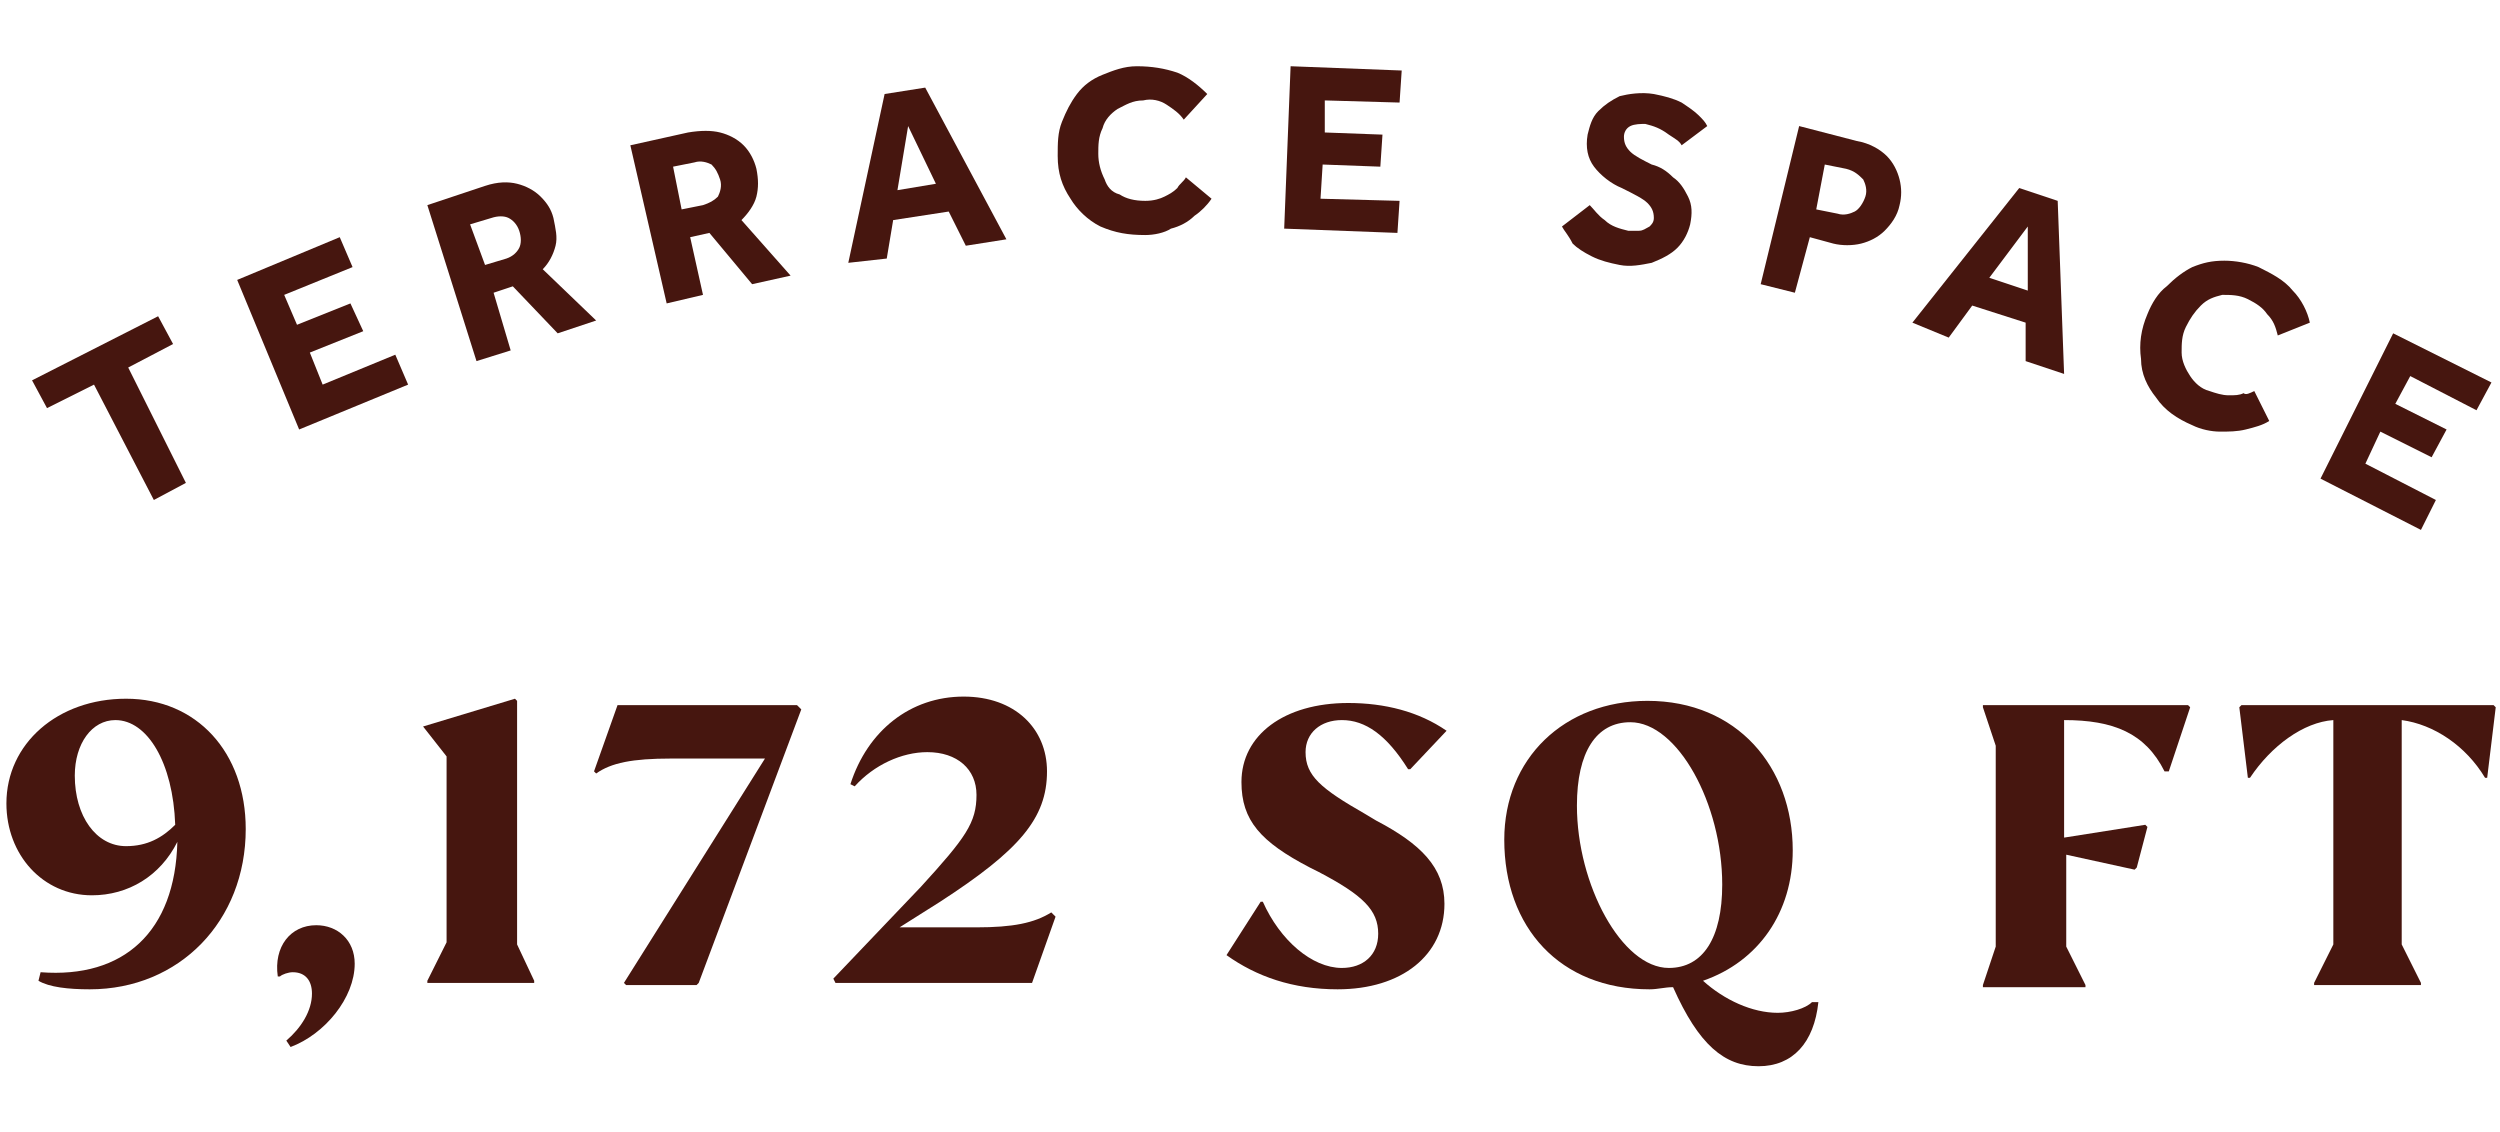 <?xml version="1.0" encoding="utf-8"?>
<!-- Generator: Adobe Illustrator 26.4.0, SVG Export Plug-In . SVG Version: 6.00 Build 0)  -->
<svg version="1.1" id="Layer_1" xmlns="http://www.w3.org/2000/svg" xmlns:xlink="http://www.w3.org/1999/xlink" x="0px" y="0px"
	 viewBox="0 0 117 53" style="enable-background:new 0 0 117 53;" xml:space="preserve">
<style type="text/css">
	.st0{fill:#46160F;}
</style>
<g>
	<g>
		<g>
			<path class="st0" d="M11.5,38.8c0,4.3-3.1,7.5-7.3,7.5c-1,0-1.9-0.1-2.4-0.4l0.1-0.4c3.9,0.3,6.3-1.9,6.4-6.1
				C7.5,41,6,41.9,4.3,41.9c-2.3,0-4-1.9-4-4.3c0-2.8,2.4-4.9,5.6-4.9C9.2,32.7,11.5,35.2,11.5,38.8z M8.2,38.6
				c-0.1-2.9-1.3-4.9-2.8-4.9c-1.1,0-1.9,1.1-1.9,2.6c0,1.9,1,3.3,2.4,3.3C6.9,39.6,7.6,39.2,8.2,38.6z"/>
			<path class="st0" d="M13.4,48.7c0.7-0.6,1.2-1.4,1.2-2.2c0-0.6-0.3-1-0.9-1c-0.2,0-0.5,0.1-0.6,0.2L13,45.7
				c-0.2-1.4,0.6-2.4,1.8-2.4c1,0,1.8,0.7,1.8,1.8c0,1.6-1.4,3.3-3,3.9L13.4,48.7z"/>
			<path class="st0" d="M25,45.9v0.1h-5v-0.1l0.9-1.8v-8.7l-1.1-1.4V34l4.3-1.3l0.1,0.1v11.4L25,45.9z"/>
			<path class="st0" d="M37.5,33.2l-4.8,12.8l-0.1,0.1h-3.3l-0.1-0.1l6.6-10.5h-4.4c-1.8,0-2.8,0.2-3.5,0.7l-0.1-0.1l1.1-3.1h8.4
				L37.5,33.2z"/>
			<path class="st0" d="M49.4,42.9l-1.1,3.1h-9.2L39,45.8l4.1-4.3c2.1-2.3,2.6-3,2.6-4.3c0-1.2-0.9-2-2.3-2c-1.2,0-2.5,0.6-3.4,1.6
				l-0.2-0.1c0.8-2.5,2.8-4.1,5.3-4.1c2.4,0,3.9,1.5,3.9,3.5c0,2.2-1.3,3.7-5,6.1l-1.9,1.2h3.6c1.7,0,2.7-0.2,3.5-0.7L49.4,42.9z"/>
			<path class="st0" d="M57.4,44.7l1.6-2.5h0.1c0.8,1.8,2.3,3.1,3.7,3.1c1,0,1.7-0.6,1.7-1.6c0-1.1-0.7-1.8-2.8-2.9l-0.4-0.2
				c-2.3-1.2-3.2-2.2-3.2-4c0-2.2,2-3.7,5-3.7c1.7,0,3.3,0.4,4.6,1.3L66,36h-0.1c-1-1.6-2-2.3-3.1-2.3c-1,0-1.7,0.6-1.7,1.5
				c0,1.1,0.7,1.7,2.8,2.9l0.5,0.3c2.1,1.1,3.2,2.2,3.2,3.9c0,2.4-2,4-5,4C60.5,46.3,58.8,45.7,57.4,44.7z"/>
			<path class="st0" d="M85.1,46.9c-0.2,1.9-1.2,3-2.8,3c-1.6,0-2.8-1-4-3.7c-0.4,0-0.7,0.1-1.1,0.1c-4.2,0-6.8-2.9-6.8-7
				c0-3.8,2.8-6.5,6.7-6.5c4.2,0,6.8,3.1,6.8,7c0,2.9-1.6,5.2-4.2,6.1c1,0.9,2.3,1.5,3.5,1.5c0.6,0,1.3-0.2,1.6-0.5L85.1,46.9z
				 M78.1,45.3c1.6,0,2.5-1.4,2.5-3.9c0-3.8-2.1-7.6-4.3-7.6c-1.6,0-2.5,1.4-2.5,3.9C73.8,41.4,75.9,45.3,78.1,45.3z"/>
			<path class="st0" d="M102.5,33.1l-1,3h-0.2c-0.9-1.8-2.4-2.4-4.7-2.4v5.5l3.8-0.6l0.1,0.1l-0.5,1.9l-0.1,0.1l-3.2-0.7v4.3
				l0.9,1.8v0.1h-4.8v-0.1l0.6-1.8v-9.4l-0.6-1.8v-0.1h9.6L102.5,33.1z"/>
			<path class="st0" d="M116.8,33.1l-0.4,3.3h-0.1c-0.9-1.5-2.4-2.5-3.9-2.7v10.5l0.9,1.8v0.1h-5v-0.1l0.9-1.8V33.7
				c-1.4,0.1-2.9,1.2-3.9,2.7h-0.1l-0.4-3.3l0.1-0.1h11.8L116.8,33.1z"/>
		</g>
	</g>
	<g>
		<path class="st0" d="M7.2,23.4L4.4,18l-2.2,1.1l-0.7-1.3l5.9-3l0.7,1.3L6,17.2l2.7,5.4L7.2,23.4z"/>
		<path class="st0" d="M14,20.1l-2.9-7l4.8-2l0.6,1.4l-3.2,1.3l0.6,1.4l2.5-1l0.6,1.3l-2.5,1l0.6,1.5l3.4-1.4l0.6,1.4L14,20.1z"/>
		<path class="st0" d="M22.3,16.9L20,9.6l2.7-0.9c0.6-0.2,1.1-0.2,1.5-0.1s0.8,0.3,1.1,0.6s0.5,0.6,0.6,1c0.1,0.5,0.2,0.9,0.1,1.3
			c-0.1,0.4-0.3,0.8-0.6,1.1l2.5,2.4l-1.8,0.6L24,13.4l-0.9,0.3l0.8,2.7L22.3,16.9z M22.7,12.4l1-0.3c0.3-0.1,0.5-0.3,0.6-0.5
			s0.1-0.5,0-0.8c-0.1-0.3-0.3-0.5-0.5-0.6c-0.2-0.1-0.5-0.1-0.8,0l-1,0.3L22.7,12.4z"/>
		<path class="st0" d="M31.2,14.2l-1.7-7.4l2.7-0.6c0.6-0.1,1.1-0.1,1.5,0c0.4,0.1,0.8,0.3,1.1,0.6c0.3,0.3,0.5,0.7,0.6,1.1
			c0.1,0.5,0.1,0.9,0,1.3c-0.1,0.4-0.4,0.8-0.7,1.1l2.3,2.6l-1.8,0.4l-2-2.4l-0.9,0.2l0.6,2.7L31.2,14.2z M31.9,9.8l1-0.2
			c0.3-0.1,0.5-0.2,0.7-0.4c0.1-0.2,0.2-0.5,0.1-0.8c-0.1-0.3-0.2-0.5-0.4-0.7c-0.2-0.1-0.5-0.2-0.8-0.1l-1,0.2L31.9,9.8z"/>
		<path class="st0" d="M39.7,12.3l1.7-7.9l1.9-0.3l3.8,7.1l-1.9,0.3l-0.8-1.6l-2.6,0.4l-0.3,1.8L39.7,12.3z M42,8.9l1.8-0.3
			l-1.3-2.7L42,8.9z"/>
		<path class="st0" d="M55.5,8.3l1.2,1c-0.2,0.3-0.5,0.6-0.8,0.8c-0.3,0.3-0.7,0.5-1.1,0.6C54.5,10.9,54,11,53.6,11
			c-0.8,0-1.4-0.1-2.1-0.4c-0.6-0.3-1.1-0.8-1.4-1.3c-0.4-0.6-0.6-1.2-0.6-2c0-0.6,0-1.1,0.2-1.6s0.4-0.9,0.7-1.3s0.7-0.7,1.2-0.9
			c0.5-0.2,1-0.4,1.6-0.4c0.7,0,1.3,0.1,1.9,0.3c0.5,0.2,1,0.6,1.4,1l-1.1,1.2c-0.2-0.3-0.5-0.5-0.8-0.7c-0.3-0.2-0.7-0.3-1.1-0.2
			c-0.5,0-0.8,0.2-1.2,0.4c-0.3,0.2-0.6,0.5-0.7,0.9c-0.2,0.4-0.2,0.8-0.2,1.2c0,0.4,0.1,0.8,0.3,1.2C51.8,8.7,52,9,52.4,9.1
			c0.3,0.2,0.7,0.3,1.2,0.3c0.4,0,0.7-0.1,0.9-0.2c0.2-0.1,0.4-0.2,0.6-0.4C55.2,8.6,55.4,8.5,55.5,8.3z"/>
		<path class="st0" d="M60.1,10.7l0.3-7.6l5.2,0.2l-0.1,1.5L62,4.7L62,6.2l2.7,0.1l-0.1,1.5l-2.7-0.1l-0.1,1.6l3.7,0.1l-0.1,1.5
			L60.1,10.7z"/>
		<path class="st0" d="M73.1,10.6l1.3-1c0.2,0.2,0.4,0.5,0.7,0.7c0.3,0.3,0.7,0.4,1.1,0.5c0.2,0,0.3,0,0.5,0c0.2,0,0.3-0.1,0.5-0.2
			c0.1-0.1,0.2-0.2,0.2-0.4c0-0.3-0.1-0.5-0.3-0.7c-0.2-0.2-0.6-0.4-1.2-0.7c-0.5-0.2-1-0.6-1.3-1c-0.3-0.4-0.4-0.9-0.3-1.5
			c0.1-0.4,0.2-0.8,0.5-1.1c0.3-0.3,0.6-0.5,1-0.7c0.4-0.1,1-0.2,1.6-0.1c0.5,0.1,0.9,0.2,1.3,0.4c0.3,0.2,0.6,0.4,0.8,0.6
			c0.2,0.2,0.3,0.3,0.4,0.5l-1.2,0.9c-0.1-0.2-0.3-0.3-0.6-0.5C77.7,6,77.4,5.9,77,5.8c-0.2,0-0.5,0-0.7,0.1C76.1,6,76,6.2,76,6.4
			c0,0.3,0.1,0.5,0.3,0.7c0.2,0.2,0.6,0.4,1,0.6c0.4,0.1,0.7,0.3,1,0.6c0.3,0.2,0.5,0.5,0.7,0.9c0.2,0.4,0.2,0.8,0.1,1.3
			c-0.1,0.4-0.3,0.8-0.6,1.1c-0.3,0.3-0.7,0.5-1.2,0.7c-0.5,0.1-1,0.2-1.5,0.1c-0.5-0.1-0.9-0.2-1.3-0.4c-0.4-0.2-0.7-0.4-0.9-0.6
			C73.4,11,73.2,10.8,73.1,10.6z"/>
		<path class="st0" d="M82.4,13.3l1.8-7.4l2.7,0.7C87.5,6.7,88,7,88.3,7.3s0.5,0.7,0.6,1.1c0.1,0.4,0.1,0.8,0,1.2
			c-0.1,0.5-0.4,0.9-0.7,1.2c-0.3,0.3-0.7,0.5-1.1,0.6c-0.4,0.1-0.9,0.1-1.3,0l-1.1-0.3L84,13.7L82.4,13.3z M85,9.8l1,0.2
			c0.3,0.1,0.6,0,0.8-0.1c0.2-0.1,0.4-0.4,0.5-0.7c0.1-0.3,0-0.6-0.1-0.8C87,8.2,86.8,8,86.4,7.9l-1-0.2L85,9.8z"/>
		<path class="st0" d="M89.5,15.1l5-6.3l1.8,0.6l0.3,8.1l-1.8-0.6l0-1.8l-2.5-0.8l-1.1,1.5L89.5,15.1z M93.1,13l1.8,0.6l0-3L93.1,13
			z"/>
		<path class="st0" d="M105.5,18.3l0.7,1.4c-0.3,0.2-0.7,0.3-1.1,0.4c-0.4,0.1-0.8,0.1-1.2,0.1c-0.4,0-0.9-0.1-1.3-0.3
			c-0.7-0.3-1.3-0.7-1.7-1.3c-0.4-0.5-0.7-1.1-0.7-1.8c-0.1-0.7,0-1.4,0.3-2.1c0.2-0.5,0.5-1,0.9-1.3c0.4-0.4,0.8-0.7,1.2-0.9
			c0.5-0.2,0.9-0.3,1.5-0.3c0.5,0,1.1,0.1,1.6,0.3c0.6,0.3,1.2,0.6,1.6,1.1c0.4,0.4,0.7,1,0.8,1.5l-1.5,0.6c-0.1-0.4-0.2-0.7-0.5-1
			c-0.2-0.3-0.5-0.5-0.9-0.7c-0.4-0.2-0.8-0.2-1.2-0.2c-0.4,0.1-0.7,0.2-1,0.5c-0.3,0.3-0.5,0.6-0.7,1c-0.2,0.4-0.2,0.8-0.2,1.2
			c0,0.4,0.2,0.8,0.4,1.1s0.5,0.6,0.9,0.7c0.3,0.1,0.6,0.2,0.9,0.2c0.3,0,0.5,0,0.7-0.1C105.1,18.5,105.3,18.4,105.5,18.3z"/>
		<path class="st0" d="M108.6,22.4l3.4-6.8l4.6,2.3l-0.7,1.3l-3.1-1.6l-0.7,1.3l2.4,1.2l-0.7,1.3l-2.4-1.2l-0.7,1.5l3.3,1.7
			l-0.7,1.4L108.6,22.4z"/>
	</g>
</g>
</svg>

